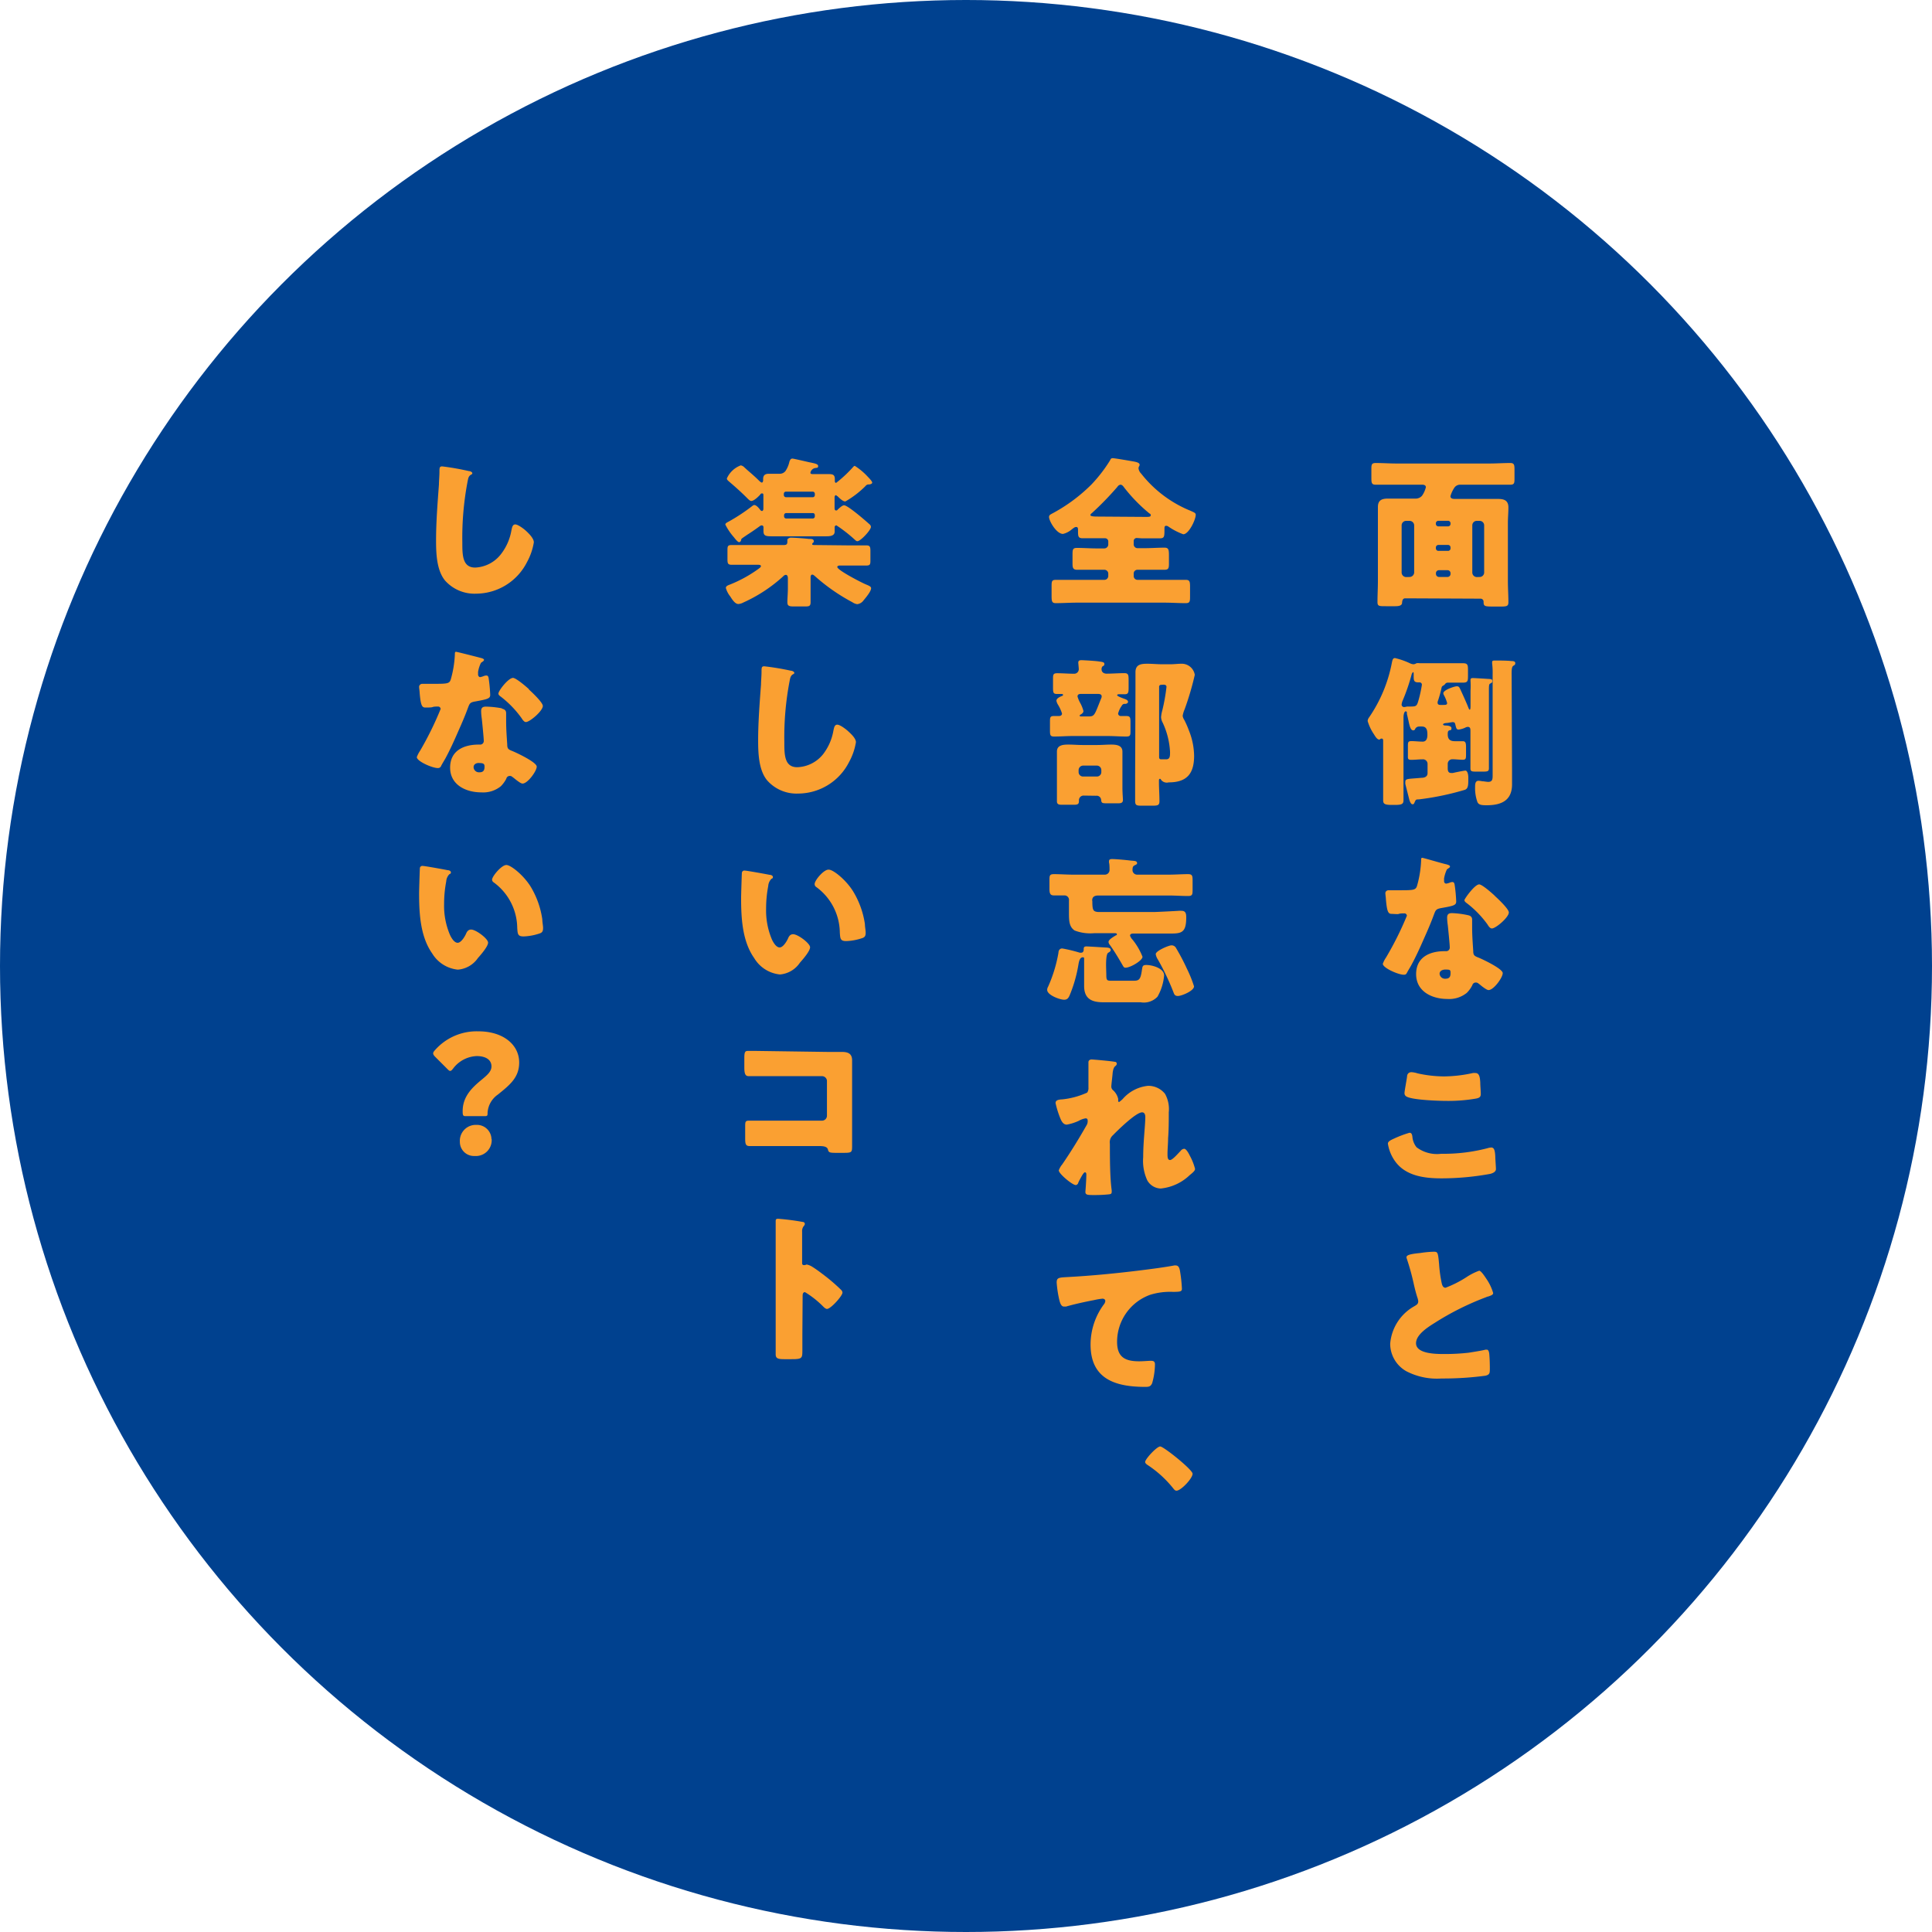 <svg xmlns="http://www.w3.org/2000/svg" viewBox="0 0 228 228"><defs><style>.cls-1{fill:#00418f;}.cls-2{fill:#faa032;}</style></defs><g id="レイヤー_2" data-name="レイヤー 2"><g id="レイアウト"><circle class="cls-1" cx="114" cy="114" r="114"/><path class="cls-2" d="M165.84,70.61c-.3,0-.36.25-.38.55s-.36.38-.78.38h-1.12c-.81,0-1,0-1-.49,0-.84.05-1.67.05-2.51V61.67c0-.61,0-1.22,0-1.83,0-.82.47-1,1.19-1s1.28,0,1.92,0H167a1,1,0,0,0,.82-.34,3,3,0,0,0,.45-1c0-.25-.24-.3-.43-.3h-3c-.83,0-1.67,0-2.5,0-.46,0-.5-.21-.5-.78v-1c0-.55,0-.78.5-.78.83,0,1.67.06,2.5.06h10.89c.84,0,1.67-.06,2.51-.06.45,0,.49.23.49.78v1c0,.55,0,.78-.49.78-.84,0-1.67,0-2.51,0h-3.4a.82.82,0,0,0-.7.36,3.45,3.45,0,0,0-.46,1c0,.28.29.32.51.32h3.2c.64,0,1.27,0,1.89,0s1.24.1,1.24,1c0,.61-.06,1.22-.06,1.83v6.87c0,.84.06,1.66.06,2.49,0,.48-.21.51-.93.51h-.67c-1.21,0-1.33,0-1.33-.58a.35.35,0,0,0-.34-.35Zm.51-2.52a.55.55,0,0,0,.54-.53V62a.54.54,0,0,0-.54-.53h-.41a.53.53,0,0,0-.53.53v5.57a.54.54,0,0,0,.53.53Zm3.41-6.63a.3.3,0,0,0-.31.3v.06a.3.3,0,0,0,.31.3h1.12a.29.29,0,0,0,.3-.3v-.06a.29.29,0,0,0-.3-.3Zm0,2.85a.3.3,0,0,0-.31.3v.1a.3.3,0,0,0,.31.3h1.12a.29.29,0,0,0,.3-.3v-.1a.29.29,0,0,0-.3-.3Zm1.06,3.78a.36.36,0,0,0,.36-.38v-.06a.35.35,0,0,0-.36-.36h-1a.35.35,0,0,0-.36.36v.06a.37.37,0,0,0,.36.38Zm3.8,0a.53.53,0,0,0,.53-.53V62a.53.53,0,0,0-.53-.53h-.34a.52.52,0,0,0-.53.53v5.57a.54.54,0,0,0,.53.53Z"/><path class="cls-2" d="M169.66,82.81a.59.59,0,0,0,0,.17c0,.1.1.21.29.21l.15,0,.23,0c.24,0,.45,0,.45-.22a4.23,4.23,0,0,0-.36-.9.58.58,0,0,1-.09-.26c0-.38,1.31-.82,1.59-.82s.31.13.55.65.5,1.1.73,1.65c.11.28.17.46.24.46s.1-.12.1-.44V81.52a10.22,10.22,0,0,0,0-1.16s0-.09,0-.13c0-.19.13-.21.31-.21s1.46.08,1.76.1.5,0,.5.24-.14.25-.25.31-.15.15-.15.7v7.12c0,.73,0,1.45,0,2.17,0,.38-.17.4-.75.4h-.67c-.59,0-.76,0-.76-.4,0-.72,0-1.44,0-2.17V86.27c0-.23,0-.49-.32-.49a.7.7,0,0,0-.29.09,2.69,2.69,0,0,1-.78.23c-.23,0-.28-.13-.36-.46s-.08-.42-.38-.42l-.61.1c-.23,0-.49.06-.49.17s.21.13.28.13.71,0,.71.31-.16.21-.29.28-.15.21-.15.44c0,.59.27.82.84.82.3,0,.6,0,.91,0s.41.13.41.68V89c0,.49,0,.66-.39.66s-.82-.06-1.22-.06a.54.54,0,0,0-.55.55v.52c0,.28.06.55.4.55a.71.71,0,0,0,.21,0c.24-.06,1.31-.28,1.48-.28s.34.28.34.85c0,.84,0,1.24-.38,1.41a32.41,32.41,0,0,1-5.47,1.14c-.3,0-.34,0-.47.3s-.14.27-.29.27-.3-.33-.36-.56l-.46-1.82a1.33,1.33,0,0,1,0-.28c0-.31.22-.33,1.19-.4l.72-.06c.35,0,.71-.13.71-.55V90.15a.54.54,0,0,0-.59-.54c-.44,0-.88.06-1.33.06s-.4-.17-.4-.57v-1c0-.49,0-.64.42-.64s.89.06,1.33.06.55-.4.55-.78,0-1-.63-1a2,2,0,0,0-.34,0,.51.51,0,0,0-.48.3.22.22,0,0,1-.22.15c-.29,0-.42-.43-.57-1.17-.06-.23-.1-.48-.18-.76a.7.7,0,0,0,0-.14c0-.07,0-.17-.15-.17s-.25.38-.25.7v7.19c0,.85,0,1.7,0,2.56,0,.46-.14.59-1,.59h-.4c-.87,0-1-.15-1-.57,0-.88,0-1.73,0-2.58V87.45c0-.12,0-.29-.18-.29s-.17.12-.28.12c-.27,0-.51-.44-.63-.63a5.54,5.54,0,0,1-.74-1.56.8.8,0,0,1,.17-.43,17,17,0,0,0,2.68-6.41c.08-.38.12-.59.38-.59a8.92,8.92,0,0,1,1.75.61,1.07,1.07,0,0,0,.44.12.78.78,0,0,0,.34-.12,1.13,1.13,0,0,1,.38,0c.55,0,1.08,0,1.61,0H171c.55,0,1.1,0,1.65,0s.59.2.59.79v.63c0,.65,0,.87-.59.87s-1.1,0-1.65,0h-.11a.39.39,0,0,0-.34.15.64.64,0,0,1-.21.19c-.17.09-.19.13-.23.32A13.53,13.53,0,0,1,169.66,82.81Zm-3.06-3.25a23.59,23.59,0,0,1-1.06,3.1,1.64,1.64,0,0,0-.13.46.29.29,0,0,0,.32.32,2,2,0,0,0,.32-.06l.23,0c.91,0,.91,0,1.16-.87a15.49,15.49,0,0,0,.36-1.69.27.27,0,0,0-.3-.29h-.08c-.59,0-.59-.22-.59-.87v-.19c0-.13-.06-.15-.08-.15S166.62,79.49,166.6,79.56Zm11.84,11.52c0,.49,0,1,0,1.48,0,1.92-1.27,2.47-3,2.47-.68,0-1-.06-1.12-.48a4.83,4.83,0,0,1-.24-1.67c0-.3,0-.74.41-.74a3.11,3.11,0,0,1,.44.06c.19,0,.51.07.7.07.48,0,.52-.3.52-.74V79.6a8.94,8.94,0,0,0-.06-1.31v-.13c0-.17.07-.21.32-.21.42,0,1.46,0,1.92.06.17,0,.49,0,.49.24s-.13.25-.24.33-.19.24-.19.87Z"/><path class="cls-2" d="M170.69,102c.22.06.43.14.43.25s-.13.19-.36.34a4,4,0,0,0-.34,1.07.68.68,0,0,0,0,.15c0,.06,0,.13,0,.21a.27.27,0,0,0,.23.26,1.74,1.74,0,0,0,.42-.11.94.94,0,0,1,.32-.08c.17,0,.23.1.27.29a17.58,17.58,0,0,1,.19,2c0,.44-.27.52-1.75.78-.66.12-.68.25-.91.86-.32.87-.69,1.73-1.07,2.58-.49,1.12-1,2.26-1.59,3.34-.15.27-.34.57-.46.8s-.17.29-.41.29c-.65,0-2.47-.8-2.47-1.29a3.23,3.23,0,0,1,.39-.76,38,38,0,0,0,2.45-4.91.29.29,0,0,0-.32-.28c-.11,0-.49,0-.62.06s-.61,0-.84,0c-.4,0-.57-.17-.7-1.78,0-.15-.06-.5-.06-.67s.15-.34.38-.34.78,0,1.2,0c1.72,0,2,0,2.16-.53a12.59,12.59,0,0,0,.48-3c0-.15,0-.3.13-.3S170.31,101.93,170.69,102Zm2.54,6c.33.07.5.21.5.55,0,.19,0,.53,0,.87,0,1,.07,1.88.13,2.81,0,.46.11.58.55.75s2.93,1.33,2.93,1.86-1.07,2-1.67,2c-.16,0-.42-.17-.84-.49-.11-.1-.23-.19-.36-.29a.46.46,0,0,0-.3-.11.42.42,0,0,0-.42.32,3.45,3.45,0,0,1-.65.9,3.3,3.3,0,0,1-2.3.72c-1.8,0-3.68-.88-3.68-2.93s1.67-2.71,3.36-2.71h.15a.42.42,0,0,0,.46-.46c0-.32-.17-2-.23-2.58a6.84,6.84,0,0,1-.08-.9c0-.4.16-.55.57-.55A10.45,10.45,0,0,1,173.23,108Zm-3.34,6.93a.64.64,0,0,0,.7.57c.44,0,.59-.23.59-.62s0-.46-.57-.46C170.29,114.41,169.89,114.54,169.89,114.92Zm6.53-9.19c.44.4,1.64,1.54,1.64,1.94,0,.58-1.54,1.89-2,1.89-.22,0-.4-.28-.53-.49a12,12,0,0,0-2.37-2.45c-.16-.11-.34-.25-.34-.4s1.21-1.86,1.74-1.86C174.9,104.36,176.12,105.44,176.42,105.73Z"/><path class="cls-2" d="M164.53,134.36a12.39,12.39,0,0,1,1.81-.68c.24,0,.3.19.34.47a2.28,2.28,0,0,0,.49,1.24,4,4,0,0,0,2.91.77,20.49,20.49,0,0,0,5.47-.66,1.63,1.63,0,0,1,.44-.08c.36,0,.43.4.47,1,0,.32.08,1.29.08,1.54s-.21.45-.67.57a32,32,0,0,1-5.72.53c-2,0-4.23-.25-5.5-2a4.82,4.82,0,0,1-.86-2.09C163.79,134.72,164.06,134.57,164.53,134.36Zm1.52-7.31c0-.23.13-.52.53-.52a3,3,0,0,1,.71.14,14.72,14.72,0,0,0,3.13.36,16.28,16.28,0,0,0,3.4-.4,1.65,1.65,0,0,1,.31,0c.43,0,.53.47.56,1.14,0,.32.06,1,.06,1.33s-.13.47-.59.55a19,19,0,0,1-3.44.27c-.89,0-4.14-.1-4.78-.54a.43.43,0,0,1-.19-.4C165.75,128.76,166,127.46,166.05,127.05Z"/><path class="cls-2" d="M167.61,147.87a12.29,12.29,0,0,1,1.54-.15c.51,0,.55,0,.68,1.46a15.85,15.85,0,0,0,.32,2.3c.06.23.16.49.44.49a13,13,0,0,0,2.47-1.25,7.06,7.06,0,0,1,1.5-.76c.21,0,.61.59.88,1a5.75,5.75,0,0,1,.77,1.63c0,.21-.2.28-.6.42-.08,0-.17.05-.27.09a32.46,32.46,0,0,0-6,3c-.92.57-2.23,1.43-2.23,2.42,0,1.27,2.42,1.27,3.29,1.27a24.73,24.73,0,0,0,2.89-.15c.4-.06,1.71-.27,2-.36l.19,0c.19,0,.25.32.27.47.05.55.07,1.18.07,1.73s0,.74-.51.87a37.69,37.69,0,0,1-5.2.33,7.84,7.84,0,0,1-4.15-.86,3.73,3.73,0,0,1-1.9-3.25,5.59,5.59,0,0,1,2.85-4.42c.29-.17.46-.27.46-.59a1.89,1.89,0,0,0-.11-.46c-.16-.51-.29-1-.42-1.59a28.64,28.64,0,0,0-.8-2.91,1,1,0,0,1-.06-.23C166,148.15,166.24,148,167.61,147.87Z"/><path class="cls-2" d="M134.15,63.49a.36.36,0,0,0-.36.36v.38a.45.45,0,0,0,.45.46h.88c.76,0,1.54-.06,2.3-.06.51,0,.53.26.53,1v.76c0,.61,0,.85-.53.85-.78,0-1.54,0-2.3,0h-.88a.44.44,0,0,0-.45.45v.29a.45.45,0,0,0,.45.45h3.21c.84,0,1.66,0,2.49,0,.46,0,.5.22.5.81v1.1c0,.61,0,.84-.5.84-.83,0-1.67-.06-2.49-.06H127.08c-.81,0-1.65.06-2.49.06-.45,0-.49-.23-.49-.84v-1.1c0-.59,0-.81.49-.81.84,0,1.68,0,2.49,0h3.25a.46.46,0,0,0,.46-.45v-.29a.46.46,0,0,0-.46-.45h-.91c-.78,0-1.56,0-2.32,0-.49,0-.53-.28-.53-.74v-.93c0-.7,0-.91.53-.91.76,0,1.54.06,2.32.06h.91a.47.47,0,0,0,.46-.46v-.38a.38.38,0,0,0-.38-.36h-.52c-.7,0-1.42,0-2.12,0-.55,0-.55-.25-.55-.91v-.06c0-.15,0-.36-.21-.36s-.36.17-.5.26a2.48,2.48,0,0,1-1.06.56c-.78,0-1.65-1.53-1.65-2,0-.25.22-.32.49-.47a19.6,19.6,0,0,0,4.5-3.35A17.27,17.27,0,0,0,131,54.33c.07-.17.13-.26.32-.26s1.71.26,2.17.34,1,.15,1,.44a.34.34,0,0,1-.07.19.48.48,0,0,0-.06.24,1.06,1.06,0,0,0,.31.61,14.17,14.17,0,0,0,5.83,4.39c.47.21.61.27.61.47,0,.59-.82,2.3-1.47,2.3a7.7,7.7,0,0,1-1.73-.89.49.49,0,0,0-.28-.11c-.21,0-.21.17-.21.38,0,.91,0,1.1-.57,1.1s-1.41,0-2.11,0Zm1-2.49c.44,0,.65,0,.65-.19s-.1-.17-.17-.23a19.08,19.08,0,0,1-2.93-3c-.11-.15-.26-.38-.47-.38a.51.51,0,0,0-.36.25,36.67,36.67,0,0,1-3,3.09c-.08.06-.19.15-.19.25s.23.17.74.17Z"/><path class="cls-2" d="M132.25,83.48a3.36,3.36,0,0,0-.3.72.31.31,0,0,0,.34.3l.61,0c.47,0,.51.16.51.73v1c0,.52,0,.69-.5.69-.72,0-1.44-.06-2.16-.06h-4.18c-.72,0-1.44.06-2.17.06-.45,0-.49-.17-.49-.69v-1c0-.55,0-.73.47-.73l.59,0c.19,0,.36-.09.36-.3a4.57,4.57,0,0,0-.49-1.06,1.42,1.42,0,0,1-.17-.44c0-.27.36-.44.57-.53s.21-.08.21-.17-.1-.1-.15-.1h-.54c-.45,0-.49-.15-.49-.74v-1c0-.52,0-.71.49-.71.69,0,1.35.06,2,.06a.54.54,0,0,0,.55-.53c0-.15-.06-.71-.06-.78,0-.25.17-.29.38-.29s1.6.08,2,.14.7.07.7.3-.13.23-.23.3A.49.49,0,0,0,130,79c0,.33.27.5.59.5.7,0,1.4-.06,2.09-.06.49,0,.51.21.51.86v.87c0,.61-.06.76-.49.76h-.59c-.13,0-.27,0-.27.12s.72.37.88.43.4.15.4.34-.23.25-.35.25a.35.35,0,0,0-.36.17ZM127.9,93.89a.54.54,0,0,0-.57.53v.08c0,.32-.06.47-.55.47h-1.43c-.3,0-.62,0-.62-.4,0-.23,0-1,0-1.48v-3c0-.53,0-1,0-1.39,0-.79.76-.83,1.36-.83s1.09.05,1.64.05h1.78c.53,0,1.07-.05,1.62-.05s1.33.05,1.33.83c0,.29,0,.78,0,1.39v2.85c0,.61.06,1.31.06,1.46,0,.36-.25.4-.57.4h-1.2c-.65,0-.76,0-.8-.38a.53.53,0,0,0-.61-.51Zm-.25-12c-.21,0-.49,0-.49.31a3.75,3.75,0,0,0,.32.76,4.09,4.09,0,0,1,.38.95c0,.19-.17.32-.32.41a.15.15,0,0,0-.12.14c0,.09.1.09.25.09h.76c.76,0,.72-.13,1.52-2.13a.48.48,0,0,0,.06-.24c0-.27-.27-.29-.48-.29Zm-.36,9.22a.52.52,0,0,0,.53.53h1.62a.52.52,0,0,0,.53-.53v-.23a.53.53,0,0,0-.53-.53h-1.62a.54.54,0,0,0-.53.53ZM134,81.33c0-.72,0-1.42,0-2,0-.93.66-1,1.42-1,.57,0,1.14.06,1.71.06h1c.46,0,.86-.06,1.25-.06A1.56,1.56,0,0,1,141,79.64a34.21,34.21,0,0,1-1.2,4.07,3.22,3.22,0,0,0-.23.77,1.18,1.18,0,0,0,.19.48,10.41,10.41,0,0,1,.54,1.23,8.29,8.29,0,0,1,.62,3c0,2.11-.85,3.14-3,3.14A.85.85,0,0,1,137,92a.11.11,0,0,0-.11-.09c-.12,0-.12.15-.12.24v.14c0,.76.06,1.5.06,2.26,0,.49-.21.53-.84.53h-1.14c-.7,0-.89,0-.89-.57,0-.95,0-1.9,0-2.87Zm3-.51a.22.22,0,0,0-.21.23v8.3c0,.15.06.26.23.26h.15l.44,0c.47,0,.47-.38.47-.87a9.25,9.25,0,0,0-.87-3.46,1.52,1.52,0,0,1-.19-.64,4.19,4.19,0,0,1,.15-.82,22,22,0,0,0,.49-2.76c0-.22-.19-.26-.37-.26Z"/><path class="cls-2" d="M130.56,115.09c0,.63.11.65.64.65h2.57c.66,0,.84-.13,1-1.33.06-.38.08-.53.52-.53.68,0,2.09.38,2.09,1.23a6.09,6.09,0,0,1-.78,2.51,2.21,2.21,0,0,1-2,.66H130.2c-1.37,0-2.26-.41-2.26-1.93,0-.42,0-.84,0-1.26v-1.93c0-.1,0-.19-.14-.19-.45,0-.49.68-.59,1.19a16.06,16.06,0,0,1-1,3.35c-.14.3-.29.47-.63.47-.51,0-2-.55-2-1.16a.74.74,0,0,1,.11-.38,16.82,16.82,0,0,0,1.22-4c0-.19.09-.51.45-.51a17.69,17.69,0,0,1,2.07.5h.17c.21,0,.29-.19.29-.36V112c0-.23.09-.31.32-.31s1.79.1,2.13.12.74,0,.74.32c0,.11-.15.23-.27.29s-.28.24-.28,1.53Zm-1.65-8.74c0,1.11.11,1.22.7,1.28.32,0,2.26,0,4,0h2.56c.27,0,2.63-.12,2.89-.14a2.68,2.68,0,0,1,.4,0c.48,0,.53.38.53.76,0,1.77-.51,1.92-1.82,1.92h-4.37c-.15,0-.44,0-.44.25a1.34,1.34,0,0,0,.31.49,7.66,7.66,0,0,1,1.16,2c0,.45-1.43,1.29-2,1.29-.19,0-.23-.08-.4-.38-.45-.78-.93-1.58-1.46-2.32a.56.56,0,0,1-.15-.34c0-.25.45-.52.72-.69l.15-.09c.08,0,.12-.06.12-.13s-.08-.12-.21-.12H129.1a5.13,5.13,0,0,1-2.28-.32c-.63-.42-.67-1.1-.67-2.05,0-.46,0-.9,0-1.35v-.13a.53.53,0,0,0-.55-.61c-.42,0-.82,0-1.22,0s-.53-.18-.53-.76V103.9c0-.55,0-.74.53-.74.76,0,1.52.06,2.3.06h3.72a.55.55,0,0,0,.54-.55c0-.19,0-.67-.06-.87a.55.55,0,0,1,0-.18c0-.22.19-.24.38-.24.42,0,1.63.11,2.09.17s.84,0,.84.32c0,.11-.08.15-.29.25s-.25.26-.25.57a.54.54,0,0,0,.54.53h3.72c.78,0,1.54-.06,2.3-.06.49,0,.53.19.53.74v1c0,.65,0,.84-.53.84-.76,0-1.52-.06-2.3-.06h-8.3c-.4,0-.72.13-.72.59Zm9.34,5.21a.6.6,0,0,1,.55.34,24.83,24.83,0,0,1,1.26,2.4,14.68,14.68,0,0,1,.85,2.1c0,.54-1.48,1.14-1.9,1.14s-.45-.26-.57-.55a28.66,28.66,0,0,0-1.8-3.76,1.6,1.6,0,0,1-.25-.63C136.39,112.21,137.93,111.56,138.25,111.56Z"/><path class="cls-2" d="M131.51,125.3c.21,0,.28.11.28.24s-.09.21-.19.29-.24.27-.3.85c0,.14-.15,1.35-.15,1.52a.56.56,0,0,0,.23.48,2,2,0,0,1,.58,1c0,.09,0,.17,0,.24s.07.14.09.14.29-.21.44-.36a4.56,4.56,0,0,1,3-1.56,2.52,2.52,0,0,1,2,.95,3.72,3.72,0,0,1,.44,2.18c0,1,0,2.06-.08,3.06,0,.63-.07,1.26-.07,1.86,0,.31,0,.71.3.71s1-.84,1.24-1.07a.58.58,0,0,1,.43-.26c.25,0,.56.6.65.79a6.59,6.59,0,0,1,.63,1.58c0,.21-.21.4-.63.74a5.77,5.77,0,0,1-3.42,1.58,1.89,1.89,0,0,1-1.58-.95,5.47,5.47,0,0,1-.49-2.74c0-1.84.25-3.76.25-4.76,0-.25-.08-.54-.38-.54-.72,0-2.89,2.13-3.44,2.7a1.09,1.09,0,0,0-.36,1c0,1.56,0,3.95.21,5.47a1.32,1.32,0,0,1,0,.27c0,.19-.16.22-.35.24a15.81,15.81,0,0,1-1.69.08c-.79,0-1.06,0-1.06-.38,0,0,.11-1.35.11-2,0-.13,0-.3-.17-.3s-.49.66-.68,1a1.42,1.42,0,0,1-.1.21c0,.12-.15.29-.3.29-.4,0-2-1.33-2-1.73a2.28,2.28,0,0,1,.4-.7c1-1.45,2-3.08,2.85-4.58a.89.89,0,0,0,.16-.5c0-.19,0-.36-.25-.36a2.42,2.42,0,0,0-.8.29,5.78,5.78,0,0,1-1.42.45c-.4,0-.61-.38-.75-.72a10.83,10.83,0,0,1-.57-1.82c0-.31.25-.42.8-.44a9.42,9.42,0,0,0,2.93-.8.92.92,0,0,0,.15-.6v-.16c0-.76,0-1.52,0-2.28,0-.19,0-.36,0-.55s.15-.32.38-.32C129.25,125.05,131.09,125.22,131.51,125.3Z"/><path class="cls-2" d="M125,153.36a13.27,13.27,0,0,1-.3-2c0-.59.26-.59,1.27-.65,2.79-.15,5.57-.42,8.36-.76,1.37-.17,2.89-.36,4.25-.61a.55.55,0,0,1,.18,0c.34,0,.43.33.49.63a17,17,0,0,1,.23,2.11c0,.36-.23.36-1,.38a7.94,7.94,0,0,0-2.74.34,5.9,5.9,0,0,0-3.91,5.55c0,1.8.93,2.3,2.6,2.3.5,0,1.11-.06,1.39-.06s.48.06.48.42a8.38,8.38,0,0,1-.33,2.22c-.17.4-.4.44-.79.44-3.54,0-6.48-.91-6.48-5a8,8,0,0,1,1.55-4.71.77.77,0,0,0,.19-.42c0-.17-.13-.28-.34-.28a8,8,0,0,0-1,.17c-1,.19-2.3.47-3.29.76l-.28,0C125.18,154.16,125.07,153.63,125,153.36Z"/><path class="cls-2" d="M140.74,173.92c0,.55-1.37,2-1.9,2-.19,0-.3-.17-.42-.32a13.1,13.1,0,0,0-3-2.72c-.11-.07-.28-.21-.28-.34,0-.36,1.38-1.84,1.78-1.84S140.74,173.44,140.74,173.92Z"/><path class="cls-2" d="M93.53,54.12c.11,0,1.67.36,1.92.42.72.15,1.1.21,1.1.46s-.15.19-.31.23a.68.68,0,0,0-.6.57c0,.09.07.15.3.15h.38c.51,0,1,0,1.5,0s.7.11.7.59v.19c0,.11,0,.25.16.25a14.79,14.79,0,0,0,1.91-1.77c.12-.13.19-.23.29-.23a7.61,7.61,0,0,1,1.5,1.25c.32.33.55.59.55.73s-.25.21-.38.21-.26,0-.44.22a11.18,11.18,0,0,1-2.35,1.79c-.31,0-.72-.42-.93-.63-.06,0-.12-.11-.19-.11s-.15.11-.15.23V59.9c0,.13,0,.34.17.34s.15-.06.23-.13.49-.48.72-.48c.45,0,2.58,1.86,3,2.24a.41.41,0,0,1,.17.31c0,.38-1.22,1.69-1.6,1.69-.13,0-.21-.1-.38-.25A17.09,17.09,0,0,0,98.71,62a.21.21,0,0,0-.21.23c0,.07,0,.38,0,.51,0,.49-.51.55-1,.55h-6.4c-.75,0-1-.06-1-.62,0-.16,0-.33,0-.44a.21.21,0,0,0-.21-.23.47.47,0,0,0-.25.11c-.49.36-1,.71-1.46,1-.63.44-.69.44-.72.61s-.12.26-.25.26-.42-.34-.61-.59a7,7,0,0,1-1-1.48c0-.15.15-.23.4-.36a21.71,21.71,0,0,0,2.81-1.86c.12-.09.17-.09.21-.09.23,0,.52.34.65.51s.17.19.26.19.16-.12.16-.25V58.46c0-.12,0-.23-.16-.23s-.17.09-.26.19-.67.7-1,.7c-.15,0-.26-.11-.44-.28-.7-.71-1.44-1.37-2.18-2-.17-.15-.27-.23-.27-.38a2.9,2.9,0,0,1,1.64-1.54.77.77,0,0,1,.42.23c.57.53,1.17,1,1.74,1.58.06.05.23.22.33.22s.15-.17.15-.26v-.15c0-.48.25-.63.68-.63s.82,0,1.22,0a.86.86,0,0,0,.74-.33,3.25,3.25,0,0,0,.47-1.14C93.28,54.24,93.3,54.12,93.53,54.12Zm6.38,10.24c.78,0,1.54,0,2.3,0,.47,0,.51.17.51.7v1c0,.51,0,.68-.49.68-.78,0-1.54,0-2.32,0h-.78c-.19,0-.32.06-.32.17,0,.38,2.91,1.87,3.38,2.06s.61.28.61.45c0,.38-.65,1.14-.89,1.43a1.06,1.06,0,0,1-.75.45,1.32,1.32,0,0,1-.57-.23,22.37,22.37,0,0,1-4.33-3c-.15-.13-.28-.26-.4-.26s-.2.11-.2.32v1.27c0,.57,0,1.14,0,1.65s-.19.52-.74.52H93.7c-.57,0-.78-.06-.78-.5s.06-1.06.06-1.67V68.26c0-.23-.06-.42-.25-.42a.46.46,0,0,0-.3.17,17.78,17.78,0,0,1-4.72,3.1,1.42,1.42,0,0,1-.58.17c-.38,0-.71-.51-.95-.89a2.86,2.86,0,0,1-.52-1c0-.23.25-.32.52-.42a15.44,15.44,0,0,0,3.36-1.86c.13-.1.26-.19.26-.3s-.13-.16-.32-.16h-.83c-.76,0-1.54,0-2.3,0-.46,0-.5-.17-.5-.68V65c0-.51,0-.68.5-.68l2.3,0H92.5c.34,0,.42-.11.42-.41,0-.08,0-.16,0-.23s.23-.23.38-.23c.46,0,1.67.09,2.15.15.32,0,.59,0,.59.29a.21.21,0,0,1-.1.17.2.2,0,0,0-.09.15c0,.09.07.11.3.11Zm-4-5.68a.25.25,0,0,0,.25-.24v-.17a.25.25,0,0,0-.25-.25H92.75a.25.25,0,0,0-.25.25v.17a.27.27,0,0,0,.25.24Zm-3.13,1.87a.25.25,0,0,0-.25.24v.15a.25.25,0,0,0,.25.25h3.13a.25.25,0,0,0,.25-.25v-.15a.23.23,0,0,0-.25-.24Z"/><path class="cls-2" d="M93.32,79.15c.15,0,.42.11.42.26a.17.17,0,0,1-.14.15c-.3.18-.34.4-.43.88a35.23,35.23,0,0,0-.61,7.1c0,1.5,0,3,1.52,3A4.07,4.07,0,0,0,97.14,89a6.29,6.29,0,0,0,1.21-2.76c.08-.38.14-.72.46-.72s1,.51,1.29.78.91.82.91,1.29a7.24,7.24,0,0,1-.81,2.34,6.76,6.76,0,0,1-6,3.72,4.62,4.62,0,0,1-3.67-1.56c-1-1.21-1.06-3.22-1.06-4.74,0-2.19.19-4.53.34-6.58,0-.4.06-1,.06-1.48s0-.66.32-.66A30.51,30.51,0,0,1,93.32,79.15Z"/><path class="cls-2" d="M90.81,103.24c.19,0,.4.09.4.26s-.06.14-.19.23a1.34,1.34,0,0,0-.36.84,14,14,0,0,0-.25,2.66,8.76,8.76,0,0,0,.69,3.65c.15.32.49.93.91.93s.87-.78,1-1.09.31-.47.59-.47c.57,0,2,1.08,2,1.54s-.88,1.46-1.2,1.82A3.16,3.16,0,0,1,92.05,115,4,4,0,0,1,89,113.06c-1.41-2-1.54-4.75-1.54-7.09,0-.36.07-2.66.09-2.92a.29.29,0,0,1,.33-.31C88.11,102.74,90.34,103.14,90.81,103.24Zm7-.61c.52,0,2,1.18,2.85,2.53a10.3,10.3,0,0,1,1.41,3.89c0,.31.09.76.09,1,0,.4-.09.57-.47.68a6.64,6.64,0,0,1-1.81.33c-.7,0-.72-.25-.77-1a6.75,6.75,0,0,0-2.78-5.38.39.39,0,0,1-.19-.32C96.09,103.94,97.19,102.63,97.76,102.63Z"/><path class="cls-2" d="M97.65,124.14l1.71,0c.76,0,1.2.23,1.2,1,0,.65,0,1.3,0,1.92v6.42c0,.56,0,1.11,0,1.68,0,.79,0,.89-.92.89H98.58c-.72,0-.8-.08-.87-.38s-.38-.42-1-.42H89.23c-.24,0-.51,0-.77,0-.46,0-.52-.25-.52-.91v-1.35c0-.57,0-.74.44-.74s.63,0,.91,0H97a.58.58,0,0,0,.59-.59v-4.14A.59.59,0,0,0,97,127h-6c-.55,0-1.1,0-1.64,0-.34,0-.66,0-1,0s-.52-.17-.52-1v-1.14c0-.73.1-.84.44-.84s.57,0,.84,0Z"/><path class="cls-2" d="M94.69,157.5c0,.63,0,1.25,0,1.9,0,.91-.06,1-1.3,1h-.85c-.76,0-1-.1-1-.59,0-.76,0-1.5,0-2.26v-11c0-.78,0-1.77,0-2.36,0-.25,0-.36.3-.36a29.2,29.2,0,0,1,2.93.38c.11,0,.21.11.21.23a.38.38,0,0,1-.11.23.94.94,0,0,0-.21.68v3.69c0,.09,0,.26.22.26s.23-.07.33-.07a1.93,1.93,0,0,1,.7.3c.61.38,1.39,1,1.63,1.18a21.41,21.41,0,0,1,1.75,1.54.45.45,0,0,1,.13.3c0,.38-1.38,1.92-1.82,1.92-.17,0-.36-.19-.47-.3A11.1,11.1,0,0,0,95,152.49c-.26,0-.28.26-.28.45Z"/><path class="cls-2" d="M55.32,55.59c.15,0,.42.11.42.26a.19.19,0,0,1-.14.16c-.3.17-.34.39-.43.87a35.3,35.3,0,0,0-.61,7.1c0,1.5,0,3,1.52,3a4.07,4.07,0,0,0,3.06-1.61,6.29,6.29,0,0,0,1.21-2.76c.08-.38.14-.72.46-.72s1,.51,1.29.78S63,63.53,63,64a7.24,7.24,0,0,1-.81,2.34,6.76,6.76,0,0,1-6,3.72,4.65,4.65,0,0,1-3.67-1.55c-1-1.22-1.06-3.23-1.06-4.75,0-2.19.19-4.53.34-6.58,0-.4.06-1,.06-1.48s0-.66.32-.66A30.51,30.51,0,0,1,55.32,55.59Z"/><path class="cls-2" d="M56.69,77.63c.22.05.43.13.43.24s-.13.19-.36.35a3.86,3.86,0,0,0-.34,1.06.85.85,0,0,0,0,.15c0,.06,0,.13,0,.21s.1.27.23.27a1.79,1.79,0,0,0,.42-.12.92.92,0,0,1,.32-.07c.17,0,.23.09.27.28a17.77,17.77,0,0,1,.19,2c0,.43-.27.51-1.75.78-.66.11-.68.24-.91.85-.32.87-.69,1.73-1.07,2.58-.49,1.13-1,2.27-1.59,3.35-.15.26-.34.57-.46.8a.39.39,0,0,1-.41.28c-.65,0-2.47-.8-2.47-1.29a3.43,3.43,0,0,1,.39-.76A38.54,38.54,0,0,0,52,83.67a.3.3,0,0,0-.32-.29c-.11,0-.49,0-.62.06s-.61.06-.84.06c-.4,0-.57-.17-.7-1.79,0-.15-.06-.49-.06-.66s.15-.35.38-.35.78,0,1.2,0c1.73,0,2,0,2.16-.53a12.6,12.6,0,0,0,.48-2.94c0-.16,0-.31.13-.31S56.31,77.53,56.69,77.63Zm2.54,6c.33.08.5.21.5.55,0,.19,0,.54,0,.88,0,1,.07,1.88.13,2.81,0,.45.11.57.55.74s2.93,1.33,2.93,1.86-1.07,2-1.67,2c-.16,0-.42-.17-.84-.5-.11-.09-.23-.19-.36-.28a.43.43,0,0,0-.31-.12.41.41,0,0,0-.41.33,3.57,3.57,0,0,1-.65.89,3.3,3.3,0,0,1-2.3.72c-1.8,0-3.68-.87-3.68-2.92s1.67-2.72,3.36-2.72h.15a.42.42,0,0,0,.46-.46c0-.32-.17-2-.23-2.58a6.84,6.84,0,0,1-.08-.89c0-.4.16-.55.57-.55A11.36,11.36,0,0,1,59.23,83.59Zm-3.34,6.94a.64.64,0,0,0,.7.57c.44,0,.59-.23.59-.63,0-.25,0-.46-.57-.46C56.29,90,55.89,90.15,55.89,90.53Zm6.53-9.2c.44.4,1.64,1.54,1.64,1.94,0,.59-1.54,1.9-2,1.9-.22,0-.4-.29-.53-.49a12,12,0,0,0-2.37-2.46c-.15-.11-.34-.24-.34-.39C58.8,81.52,60,80,60.54,80,60.9,80,62.12,81.05,62.42,81.33Z"/><path class="cls-2" d="M52.81,102.69c.19,0,.4.09.4.26s-.06.14-.19.23a1.34,1.34,0,0,0-.36.84,14,14,0,0,0-.25,2.66,8.71,8.71,0,0,0,.69,3.64c.15.33.49.94.91.94s.87-.78,1-1.09.31-.47.59-.47c.57,0,2,1.08,2,1.54s-.88,1.46-1.2,1.82a3.16,3.16,0,0,1-2.37,1.37A4,4,0,0,1,51,112.51c-1.41-2-1.54-4.75-1.54-7.09,0-.36.07-2.66.09-2.92a.29.29,0,0,1,.33-.31C50.11,102.19,52.34,102.59,52.81,102.69Zm6.95-.61c.52,0,2,1.18,2.85,2.53A10.3,10.3,0,0,1,64,108.5c0,.31.09.76.09,1,0,.4-.09.57-.47.68a6.64,6.64,0,0,1-1.81.33c-.7,0-.72-.25-.77-1a6.75,6.75,0,0,0-2.78-5.38.39.39,0,0,1-.19-.32C58.09,103.39,59.19,102.08,59.76,102.08Z"/><path class="cls-2" d="M54.92,131.72c-.29,0-.32-.15-.32-.59,0-1.75,1.14-2.81,2.3-3.76.6-.5,1.1-.93,1.1-1.52,0-.78-.67-1.22-1.75-1.22a3.67,3.67,0,0,0-2.76,1.45c-.15.19-.24.3-.36.3s-.2-.09-.38-.27l-1.38-1.38c-.17-.17-.25-.29-.25-.42s.08-.23.23-.4a6.55,6.55,0,0,1,5.11-2.2c2.94,0,4.81,1.59,4.81,3.68,0,1.75-1.07,2.62-2.51,3.78a2.82,2.82,0,0,0-1.22,2.13c0,.34,0,.42-.34.42Zm3.1,2.7a1.86,1.86,0,0,1-2,2,1.66,1.66,0,0,1-1.75-1.67,1.88,1.88,0,0,1,1.94-2A1.72,1.72,0,0,1,58,134.42Z"/></g></g></svg>
